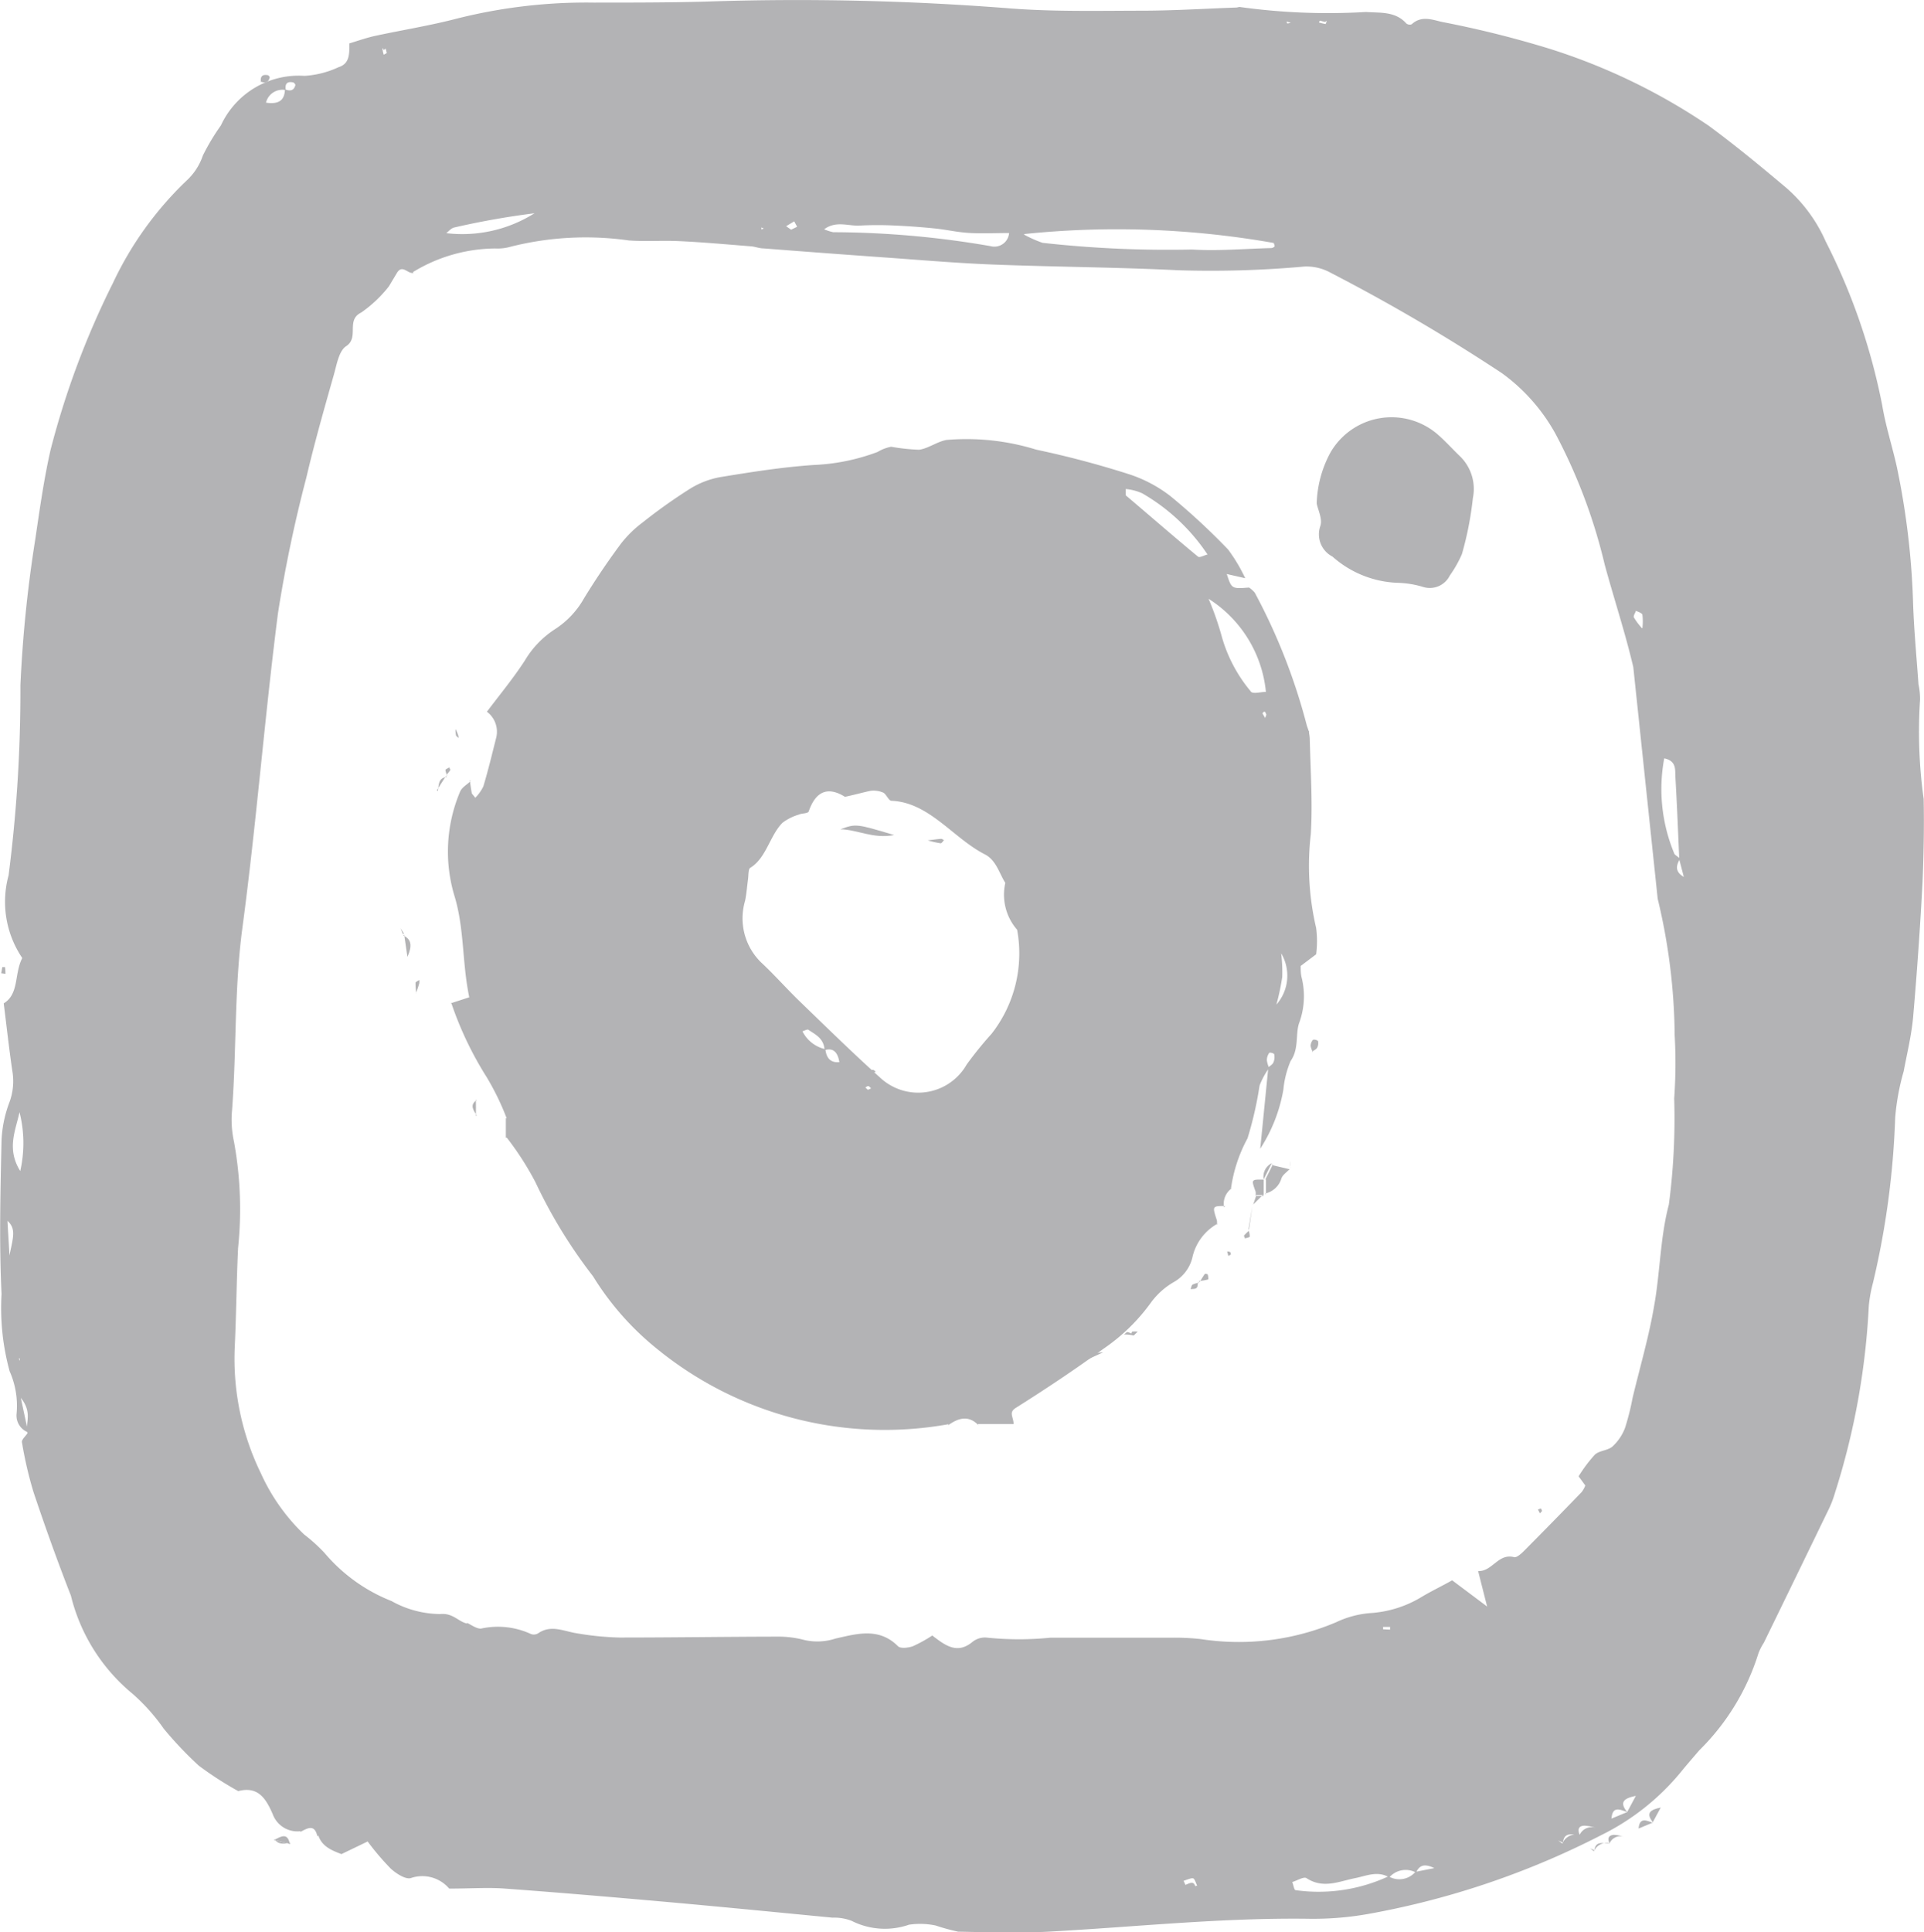 <svg id="Gruppe_1489" data-name="Gruppe 1489" xmlns="http://www.w3.org/2000/svg" width="23.768" height="23.864" viewBox="0 0 23.768 23.864">
  <path id="Pfad_1621" data-name="Pfad 1621" d="M186.707,236.531a.222.222,0,0,1-.143-.233,1.049,1.049,0,0,0-.086-.522,2.955,2.955,0,0,1-.1-.954c-.03-.632-.014-1.267,0-1.9a1.521,1.521,0,0,1,.1-.475.752.752,0,0,0,.033-.382c-.04-.272-.07-.546-.106-.833.193-.118.127-.361.229-.56a1.239,1.239,0,0,1-.169-1.021,17.828,17.828,0,0,0,.146-2.346,15.994,15.994,0,0,1,.183-1.8c.055-.372.107-.745.19-1.111a10.4,10.4,0,0,1,.771-2.061,4.235,4.235,0,0,1,.91-1.264.747.747,0,0,0,.2-.309,2.72,2.72,0,0,1,.223-.372,1.059,1.059,0,0,1,1.033-.612,1.158,1.158,0,0,0,.42-.107c.138-.043.134-.162.134-.294.1-.03.209-.069.319-.093.334-.072.673-.126,1-.211a6.546,6.546,0,0,1,1.7-.2c.457,0,.915,0,1.372-.012a33.579,33.579,0,0,1,3.723.08c.553.046,1.112.033,1.668.032.392,0,.783-.025,1.175-.039.016,0,.034-.01.048-.006a7.915,7.915,0,0,0,1.553.061c.173.013.363-.012.5.143a.068.068,0,0,0,.065.009c.117-.108.245-.06.37-.03a12.707,12.707,0,0,1,1.323.329,7.521,7.521,0,0,1,1.975.953c.328.241.641.5.956.765a1.882,1.882,0,0,1,.49.664,7.714,7.714,0,0,1,.7,2.031c.043.257.125.507.181.762a9.55,9.55,0,0,1,.2,1.7c.012.327.043.652.066.979a.841.841,0,0,1,.019.194,5.978,5.978,0,0,0,.045,1.221c.007.343,0,.686-.014,1.028q-.044.833-.116,1.664c-.02.226-.075.449-.117.673a2.9,2.9,0,0,0-.105.574,10.287,10.287,0,0,1-.274,2.037,1.727,1.727,0,0,0-.052.288,9.044,9.044,0,0,1-.418,2.308,1.308,1.308,0,0,1-.09.228q-.393.812-.789,1.623a.668.668,0,0,0-.066.129,2.885,2.885,0,0,1-.732,1.2c-.074.087-.15.173-.222.262a2.977,2.977,0,0,1-.987.784,10.275,10.275,0,0,1-2.867.972,3.867,3.867,0,0,1-.73.062c-1.081-.016-2.154.1-3.23.159-.372.019-.746.007-1.119,0a2.569,2.569,0,0,1-.277-.076.932.932,0,0,0-.33-.01.909.909,0,0,1-.709-.048.6.6,0,0,0-.237-.039c-.682-.066-1.363-.133-2.045-.194-.665-.059-1.331-.116-2-.165-.21-.016-.423,0-.689,0a.435.435,0,0,0-.471-.131c-.063.023-.183-.054-.25-.115a3.241,3.241,0,0,1-.286-.336l-.324.156c-.119-.046-.239-.092-.286-.231l-.011.012c-.035-.158-.124-.1-.212-.054l.005-.01a.325.325,0,0,1-.346-.213c-.082-.187-.178-.347-.425-.282a4.281,4.281,0,0,1-.488-.315,4.63,4.63,0,0,1-.432-.456,2.409,2.409,0,0,0-.385-.431,2.269,2.269,0,0,1-.762-1.212c-.165-.422-.318-.849-.462-1.279a4.8,4.8,0,0,1-.143-.617c-.006-.031.045-.074.069-.111-.035-.117.07-.247-.083-.436Zm18.952,5.079a.18.18,0,0,1,.213-.106.164.164,0,0,1,.193-.091.156.156,0,0,1,.2-.111l.195-.081.107-.2c-.134.027-.214.07-.106.2-.087-.03-.182-.08-.194.077l-.2.115a.634.634,0,0,0-.131-.024c-.08,0-.09.05-.062.115-.083,0-.19-.048-.208.093l-.058-.025Zm-1.814.349.233-.046c-.136-.066-.189-.024-.226.055a.269.269,0,0,0-.331.06c-.143-.086-.282-.019-.422.009-.2.04-.394.135-.6,0-.034-.022-.116.03-.176.048.017.045.022.094.039.1a2.047,2.047,0,0,0,1.15-.171A.261.261,0,0,0,203.845,241.958Zm-13.956-22.007a.208.208,0,0,0-.244.155c.157.023.23-.027.234-.165.061.024.112.021.129-.054,0-.008-.017-.029-.028-.031C189.9,219.84,189.878,219.88,189.889,219.951Zm16.647,7.128c-.1-.428-.239-.845-.354-1.269a6.757,6.757,0,0,0-.6-1.6,2.282,2.282,0,0,0-.671-.764,22.858,22.858,0,0,0-2.112-1.238.617.617,0,0,0-.325-.078,12.858,12.858,0,0,1-1.559.046c-.766-.038-1.535-.041-2.3-.071-.456-.018-.911-.058-1.367-.09q-.73-.052-1.46-.109c-.049,0-.1-.021-.145-.025-.292-.023-.585-.05-.878-.064-.212-.011-.425.006-.637-.009a3.788,3.788,0,0,0-1.456.076.585.585,0,0,1-.194.023,1.973,1.973,0,0,0-1.018.292l.008.009c-.069.02-.136-.111-.205,0l-.1.167a1.564,1.564,0,0,1-.343.324c-.192.095-.019.307-.185.415-.089.058-.116.226-.151.35-.12.423-.241.847-.341,1.275a16.8,16.8,0,0,0-.35,1.673c-.166,1.294-.267,2.6-.44,3.89-.1.748-.071,1.5-.127,2.245a1.27,1.27,0,0,0,.023.39,4.628,4.628,0,0,1,.051,1.316c-.019.407-.022.815-.041,1.223a3.229,3.229,0,0,0,.324,1.562,2.426,2.426,0,0,0,.533.753,2.05,2.05,0,0,1,.253.229,2.081,2.081,0,0,0,.826.593,1.25,1.25,0,0,0,.6.161c.162-.016.223.094.337.118l-.01-.012c.059.026.118.074.177.074a.973.973,0,0,1,.618.066.1.1,0,0,0,.091-.009c.159-.109.314-.025.473,0a3.61,3.61,0,0,0,.531.053c.65,0,1.3-.01,1.95-.011a1.256,1.256,0,0,1,.34.043.721.721,0,0,0,.377-.019c.26-.058.538-.143.774.095.031.031.127.019.182,0a1.728,1.728,0,0,0,.241-.133c.165.127.31.235.5.076a.246.246,0,0,1,.183-.049,3.919,3.919,0,0,0,.776,0c.506,0,1.011,0,1.517,0a2.905,2.905,0,0,1,.34.017,3.081,3.081,0,0,0,1.673-.208,1.2,1.2,0,0,1,.421-.113,1.389,1.389,0,0,0,.644-.205c.124-.073.254-.135.368-.2l.432.324-.111-.438c.176.007.249-.224.444-.172.031.008.086-.04.119-.073q.361-.363.717-.732a.338.338,0,0,0,.044-.08l-.083-.113a1.8,1.8,0,0,1,.2-.267c.055-.052.159-.051.217-.1a.607.607,0,0,0,.156-.229,3.07,3.07,0,0,0,.094-.373c.09-.376.2-.749.265-1.129.076-.417.075-.851.183-1.258a8.114,8.114,0,0,0,.066-1.311,6.135,6.135,0,0,0,.006-.781,7.439,7.439,0,0,0-.21-1.687m-14.987-8.223a1.675,1.675,0,0,0,1.112-.243,9.921,9.921,0,0,0-.992.176c-.04.009-.073.052-.109.079l-.048.052Zm15.262,7.733c-.048.08-.063.158.048.221l-.056-.214c-.015-.339-.028-.679-.048-1.018-.005-.089.017-.2-.138-.232a2.071,2.071,0,0,0,.125,1.178C207.05,229.4,207.087,229.419,207.11,229.442Zm-8.1-7.711a1.537,1.537,0,0,0,.225.1,13.968,13.968,0,0,0,1.848.083c.324.02.651-.01.976-.018a.059.059,0,0,0,.043-.02c.005-.009-.006-.028-.01-.043A11.151,11.151,0,0,0,199.01,221.73Zm-.185-.021c-.166,0-.324.008-.481,0s-.291-.041-.437-.056q-.244-.025-.489-.036a4.22,4.22,0,0,0-.44,0c-.139.009-.291-.064-.44.046a.551.551,0,0,0,.113.036,11.552,11.552,0,0,1,1.942.172A.182.182,0,0,0,198.825,221.71ZM186.6,232.576c-.049.227-.162.454.009.727A1.556,1.556,0,0,0,186.6,232.576Zm-.124,1.77c.043-.217.087-.328-.025-.428Zm9.656-12.67.074-.036-.036-.067-.1.06Zm10.516,4.921a.669.669,0,0,0,0-.166c-.007-.022-.051-.033-.079-.048-.01.028-.035.063-.026.082A.8.8,0,0,0,206.645,226.6Zm-5.667,15.475c.019.037.031.081.044.082a.523.523,0,0,0,.123-.025c-.017-.031-.029-.085-.052-.09S201.018,242.058,200.978,242.071Zm2.55-3.105v-.033c-.029,0-.057,0-.086,0,0,0,0,.019,0,.029Zm-16.938-3.354.005.035.007-.026Zm4.544-16.119-.018-.075c-.012.008-.035.017-.035.025a.345.345,0,0,0,.016.071Zm11.616-.391a.689.689,0,0,0-.083-.019s-.012.021-.019.032a.755.755,0,0,0,.084.02S202.744,219.114,202.75,219.1Zm-.446.018-.053-.016c0,.008.005.024.009.024A.169.169,0,0,0,202.3,219.121Zm-6.542,2.527,0,.025.029-.011Z" transform="translate(-186.359 -218.839)" fill="#b3b3b5"/>
  <path id="Pfad_1622" data-name="Pfad 1622" d="M186.454,277.179c.012,0,.033,0,.034,0a.813.813,0,0,1,.006.083l-.053-.007Z" transform="translate(-186.426 -265.234)" fill="#b3b3b5"/>
  <path id="Pfad_1623" data-name="Pfad 1623" d="M204.7,329.354l.01-.011c-.071.005-.146.029-.2-.047l-.005.009Z" transform="translate(-201.12 -306.579)" fill="#b3b3b5"/>
  <path id="Pfad_1624" data-name="Pfad 1624" d="M233.851,232.285l-.055-.04.09-.054.033.061Z" transform="translate(-224.082 -229.697)" fill="#b3b3b5"/>
  <path id="Pfad_1625" data-name="Pfad 1625" d="M210.1,235.26c-.046.127-.122.2-.269.16l.089-.152h.188Z" transform="translate(-205.022 -232.192)" fill="#b3b3b5"/>
  <path id="Pfad_1626" data-name="Pfad 1626" d="M284.373,327.392c-.1-.121-.028-.16.094-.185l-.1.184Z" transform="translate(-263.951 -304.881)" fill="#b3b3b5"/>
  <line id="Linie_326" data-name="Linie 326" x1="0.009" y1="0.009" transform="translate(3.214 1.006)"/>
  <path id="Pfad_1627" data-name="Pfad 1627" d="M257.787,332.213c.037-.012.074-.037.105-.03s.032.053.047.082a.477.477,0,0,1-.112.023C257.816,332.287,257.8,332.246,257.787,332.213Z" transform="translate(-243.159 -308.926)" fill="#b3b3b5"/>
  <path id="Pfad_1628" data-name="Pfad 1628" d="M269.906,317.046h-.078c0-.009,0-.026,0-.027l.078,0Z" transform="translate(-252.738 -296.594)" fill="#b3b3b5"/>
  <path id="Pfad_1629" data-name="Pfad 1629" d="M287.6,270.645l.052.2c-.1-.058-.088-.129-.043-.2Z" transform="translate(-266.589 -260.028)" fill="#b3b3b5"/>
  <path id="Pfad_1630" data-name="Pfad 1630" d="M271.8,331.494c.033-.073.081-.112.205-.051l-.213.042Z" transform="translate(-254.292 -308.301)" fill="#b3b3b5"/>
  <path id="Pfad_1631" data-name="Pfad 1631" d="M187.488,300.791l.011.008-.006.023Z" transform="translate(-187.277 -284.016)" fill="#b3b3b5"/>
  <path id="Pfad_1632" data-name="Pfad 1632" d="M209.481,221.738l-.033.02a.313.313,0,0,1-.015-.065c0-.007.021-.015.032-.023Z" transform="translate(-204.709 -221.141)" fill="#b3b3b5"/>
  <path id="Pfad_1633" data-name="Pfad 1633" d="M266.043,220.05c-.006.011-.013.031-.016.03a.693.693,0,0,1-.076-.019c.006-.01.013-.03.017-.029A.6.6,0,0,1,266.043,220.05Z" transform="translate(-249.654 -219.809)" fill="#b3b3b5"/>
  <path id="Pfad_1634" data-name="Pfad 1634" d="M264.057,220.154a.155.155,0,0,1-.04.008s-.006-.015-.008-.022Z" transform="translate(-248.113 -219.897)" fill="#b3b3b5"/>
  <path id="Pfad_1635" data-name="Pfad 1635" d="M210.5,235.124h-.188C210.373,235.023,210.435,235.142,210.5,235.124Z" transform="translate(-205.404 -232.048)" fill="#b3b3b5"/>
  <path id="Pfad_1636" data-name="Pfad 1636" d="M283.79,328.064l-.178.074v0c.012-.144.1-.1.179-.069Z" transform="translate(-263.37 -305.553)" fill="#b3b3b5"/>
  <path id="Pfad_1637" data-name="Pfad 1637" d="M204.7,329.19l-.193-.049C204.591,329.1,204.672,329.046,204.7,329.19Z" transform="translate(-201.12 -306.416)" fill="#b3b3b5"/>
  <path id="Pfad_1638" data-name="Pfad 1638" d="M281.822,329.03a.15.15,0,0,0-.177.083h0c-.026-.059-.016-.1.056-.105a.581.581,0,0,1,.12.022Z" transform="translate(-261.762 -306.345)" fill="#b3b3b5"/>
  <path id="Pfad_1639" data-name="Pfad 1639" d="M280.853,329.544a.164.164,0,0,0-.194.1l.005-.011c.017-.131.114-.085.19-.087Z" transform="translate(-260.969 -306.775)" fill="#b3b3b5"/>
  <path id="Pfad_1640" data-name="Pfad 1640" d="M280.452,329.94l-.048-.036.053.024Z" transform="translate(-260.762 -307.075)" fill="#b3b3b5"/>
  <path id="Pfad_1641" data-name="Pfad 1641" d="M213.033,232.859l-.033.059.044-.047Z" transform="translate(-207.546 -230.24)" fill="#b3b3b5"/>
  <path id="Pfad_1642" data-name="Pfad 1642" d="M232.295,232.564l.024.013-.027.01Z" transform="translate(-222.89 -230)" fill="#b3b3b5"/>
  <path id="Pfad_1643" data-name="Pfad 1643" d="M203.571,223.879c-.01-.065.012-.1.083-.087.011,0,.028.021.026.029-.016.069-.063.071-.118.049Z" transform="translate(-200.348 -222.864)" fill="#b3b3b5"/>
  <path id="Pfad_1644" data-name="Pfad 1644" d="M211.3,254.792l.228-.074c-.09-.43-.059-.853-.185-1.259a1.9,1.9,0,0,1,.07-1.277c.022-.057.087-.09.132-.134l-.01-.014c.007.052.013.105.023.157,0,.014.017.025.044.063a.521.521,0,0,0,.1-.141c.06-.2.108-.4.16-.606a.308.308,0,0,0-.116-.316l0,0c.158-.21.325-.411.469-.633a1.169,1.169,0,0,1,.368-.384,1.092,1.092,0,0,0,.364-.386q.212-.346.451-.668a1.4,1.4,0,0,1,.274-.269,6.691,6.691,0,0,1,.578-.411,1.067,1.067,0,0,1,.379-.147c.384-.063.77-.124,1.156-.15a2.533,2.533,0,0,0,.788-.161.5.5,0,0,1,.167-.064,2.492,2.492,0,0,0,.344.037c.115-.015.223-.1.339-.121a2.91,2.91,0,0,1,1.11.12,11.712,11.712,0,0,1,1.135.3,1.678,1.678,0,0,1,.527.278,8.213,8.213,0,0,1,.707.655,2.054,2.054,0,0,1,.212.355l-.228-.052c.059.183.061.184.275.167a.357.357,0,0,1,.07.062,7.356,7.356,0,0,1,.645,1.647.506.506,0,0,1,.035.155c.009.394.037.791.013,1.182a3.371,3.371,0,0,0,.066,1.159,1.267,1.267,0,0,1,0,.325l-.191.144c0,.05,0,.1.014.152a.956.956,0,0,1-.031.547c-.051.135,0,.323-.107.474a1.19,1.19,0,0,0-.09.356,1.961,1.961,0,0,1-.286.729c.038-.377.069-.691.1-1.005.021-.02.051-.034.063-.061a.17.17,0,0,0,.01-.1c0-.013-.054-.028-.062-.018a.159.159,0,0,0-.029.092.348.348,0,0,0,.028.094.957.957,0,0,0-.118.217,4.474,4.474,0,0,1-.149.653,1.812,1.812,0,0,0-.205.627l.015-.014a.236.236,0,0,0-.1.239l.012-.017c-.158,0-.158,0-.1.178a.2.2,0,0,1,0,.052l.012-.014a.632.632,0,0,0-.316.425.479.479,0,0,1-.231.3.915.915,0,0,0-.28.252,2.351,2.351,0,0,1-.586.57c-.354.258-.717.5-1.083.73-.091.058-.031.106-.027.2h-.442l.008.015c-.124-.128-.249-.09-.375,0l.005-.013a4.452,4.452,0,0,1-3.618-.944,3.506,3.506,0,0,1-.774-.883,6.2,6.2,0,0,1-.713-1.165,3.708,3.708,0,0,0-.352-.547l-.012,0,0-.243.011.006a3.206,3.206,0,0,0-.247-.509,4.28,4.28,0,0,1-.44-.924Zm4.627.567c.014.12.072.169.173.16-.021-.128-.079-.179-.182-.148-.01-.147-.112-.191-.2-.251-.015-.011-.047.011-.074.018A.415.415,0,0,0,215.928,255.359Zm.242-3.117c-.183-.115-.351-.1-.447.179-.01.029-.083.022-.124.041a.626.626,0,0,0-.2.1c-.158.158-.2.437-.4.558-.024.014-.02.1-.027.146-.012.087-.018.176-.036.262a.761.761,0,0,0,.2.761c.165.154.317.327.48.484.325.314.649.632.983.932a.689.689,0,0,0,1.075-.157,4.6,4.6,0,0,1,.308-.38,1.611,1.611,0,0,0,.315-1.284.659.659,0,0,1-.146-.579c-.078-.124-.113-.281-.254-.353-.391-.2-.686-.642-1.152-.661-.034,0-.063-.079-.1-.1a.3.3,0,0,0-.16-.023C216.39,252.188,216.291,252.216,216.169,252.242Zm5.2-1.3a1.539,1.539,0,0,0-.708-1.146,3.659,3.659,0,0,1,.167.48,1.824,1.824,0,0,0,.352.661C221.2,250.978,221.3,250.946,221.368,250.946Zm-1.731-2.506c0,.055,0,.077,0,.082.3.254.592.509.892.757.021.017.069-.014.118-.026a2.424,2.424,0,0,0-.807-.756A.643.643,0,0,0,219.637,248.44Zm1.919,5.732a1.9,1.9,0,0,1,.014.3,2.965,2.965,0,0,1-.072.34A.54.54,0,0,0,221.556,254.172Zm-.182-2.941c-.006-.013-.01-.03-.02-.036s-.019.012-.029.019l.034.058Zm-4.922,4.634.039-.018c-.011-.01-.022-.026-.034-.028s-.024.011-.037.017Z" transform="translate(-205.731 -242.4)" fill="#b3b3b5"/>
  <path id="Pfad_1645" data-name="Pfad 1645" d="M265.158,244.85a1.4,1.4,0,0,1,.166-.623.871.871,0,0,1,1.342-.218c.089.079.169.168.255.251a.563.563,0,0,1,.166.524,4.091,4.091,0,0,1-.135.69,1.418,1.418,0,0,1-.149.264.276.276,0,0,1-.336.141,1.189,1.189,0,0,0-.3-.049,1.28,1.28,0,0,1-.814-.324.31.31,0,0,1-.15-.379C265.232,245.041,265.172,244.926,265.158,244.85Z" transform="translate(-248.892 -238.631)" fill="#b3b3b5"/>
  <path id="Pfad_1646" data-name="Pfad 1646" d="M251.136,300.4l-.436.2C250.779,300.476,250.889,300.416,251.136,300.4Z" transform="translate(-237.508 -283.697)" fill="#b3b3b5"/>
  <path id="Pfad_1647" data-name="Pfad 1647" d="M262.68,288.992l.225.053v-.006c-.036.039-.089.072-.105.118a.269.269,0,0,1-.2.186l.009.013v-.191l-.012.014.1-.2Z" transform="translate(-246.97 -274.602)" fill="#b3b3b5"/>
  <path id="Pfad_1648" data-name="Pfad 1648" d="M244.706,301.943c-.139.125-.174.125-.361,0l-.005.011h.374Z" transform="translate(-232.454 -284.928)" fill="#b3b3b5"/>
  <path id="Pfad_1649" data-name="Pfad 1649" d="M210.69,275.195c.1.047.113.124.051.264l-.04-.274Z" transform="translate(-205.708 -263.64)" fill="#b3b3b5"/>
  <path id="Pfad_1650" data-name="Pfad 1650" d="M279.22,309.892l-.026.029-.025-.046a.1.1,0,0,1,.036-.012C279.211,309.864,279.215,309.882,279.22,309.892Z" transform="translate(-260.17 -291.229)" fill="#b3b3b5"/>
  <path id="Pfad_1651" data-name="Pfad 1651" d="M258.28,296.169c-.005.026,0,.059-.018.075s-.048.011-.073.016c.007-.019.01-.047.024-.057a.28.28,0,0,1,.079-.023Z" transform="translate(-243.481 -280.336)" fill="#b3b3b5"/>
  <path id="Pfad_1652" data-name="Pfad 1652" d="M258.69,295.787c.02-.034.04-.068.063-.1,0-.005.034,0,.036.005a.156.156,0,0,1,.007.062.922.922,0,0,1-.117.021Z" transform="translate(-243.87 -279.951)" fill="#b3b3b5"/>
  <path id="Pfad_1653" data-name="Pfad 1653" d="M261.477,293.036a.242.242,0,0,1,.016.081c0,.011-.039.016-.06.024,0-.012-.015-.03-.011-.036a.524.524,0,0,1,.057-.056Z" transform="translate(-246.054 -277.844)" fill="#b3b3b5"/>
  <path id="Pfad_1654" data-name="Pfad 1654" d="M261.951,291.043l.041-.12-.012.012h.1l-.009-.013-.121.119Z" transform="translate(-246.471 -276.162)" fill="#b3b3b5"/>
  <path id="Pfad_1655" data-name="Pfad 1655" d="M261.716,291.847l.041-.286,0,0c-.016.091-.031.182-.046.275A.085.085,0,0,1,261.716,291.847Z" transform="translate(-246.287 -276.657)" fill="#b3b3b5"/>
  <path id="Pfad_1656" data-name="Pfad 1656" d="M264.235,288.951l-.006-.086c0,.026,0,.051.006.078A.026.026,0,0,1,264.235,288.951Z" transform="translate(-248.291 -274.528)" fill="#b3b3b5"/>
  <path id="Pfad_1657" data-name="Pfad 1657" d="M260.459,294.4l-.032.018-.014-.054a.091.091,0,0,1,.037.006C260.456,294.376,260.456,294.392,260.459,294.4Z" transform="translate(-245.253 -278.905)" fill="#b3b3b5"/>
  <path id="Pfad_1658" data-name="Pfad 1658" d="M214.931,285.344c-.038-.065-.095-.13,0-.193l-.011-.005q0,.1,0,.2Z" transform="translate(-209.041 -271.564)" fill="#b3b3b5"/>
  <path id="Pfad_1659" data-name="Pfad 1659" d="M254.656,299.208l.045-.044a.457.457,0,0,0-.069,0s-.013.025-.009.034.021.01.032.015Z" transform="translate(-240.646 -282.717)" fill="#b3b3b5"/>
  <path id="Pfad_1660" data-name="Pfad 1660" d="M254.287,299.273c-.025,0-.051-.007-.076-.008a.263.263,0,0,0-.041,0c.015-.011.032-.033.044-.031a.309.309,0,0,1,.074.034Z" transform="translate(-240.284 -282.781)" fill="#b3b3b5"/>
  <path id="Pfad_1661" data-name="Pfad 1661" d="M211.44,278.1a.835.835,0,0,1-.009-.125c0-.013.03-.024.046-.036a.135.135,0,0,1,0,.042c-.011.041-.026.081-.041.123Z" transform="translate(-206.298 -265.835)" fill="#b3b3b5"/>
  <path id="Pfad_1662" data-name="Pfad 1662" d="M210.567,274.91l-.042-.063c.011.024.021.048.031.073Z" transform="translate(-205.578 -263.381)" fill="#b3b3b5"/>
  <path id="Pfad_1663" data-name="Pfad 1663" d="M212.721,265.826c.017-.072,0-.163.113-.177l-.012-.01-.111.174Z" transform="translate(-207.314 -256.053)" fill="#b3b3b5"/>
  <path id="Pfad_1664" data-name="Pfad 1664" d="M213.263,265.233a.213.213,0,0,1-.024-.072c0-.012.031-.022.048-.034,0,.011.015.027.011.034-.013.022-.032.04-.047.061Z" transform="translate(-207.736 -255.649)" fill="#b3b3b5"/>
  <path id="Pfad_1665" data-name="Pfad 1665" d="M214.533,316.6c.02-.018.037-.042.061-.05s.031.027.048.043c-.012.005-.026.017-.037.016a.538.538,0,0,1-.08-.019Z" transform="translate(-208.757 -296.211)" fill="#b3b3b5"/>
  <path id="Pfad_1666" data-name="Pfad 1666" d="M213.851,262.826c.01.023.021.046.03.07a.221.221,0,0,1,.007.039c-.011-.011-.029-.021-.033-.034a.361.361,0,0,1-.006-.073Z" transform="translate(-208.222 -253.819)" fill="#b3b3b5"/>
  <path id="Pfad_1667" data-name="Pfad 1667" d="M244.713,301.712h-.374A.294.294,0,0,1,244.713,301.712Z" transform="translate(-232.454 -284.691)" fill="#b3b3b5"/>
  <path id="Pfad_1668" data-name="Pfad 1668" d="M262.061,290.157h-.1a.136.136,0,0,0,0-.043c-.055-.151-.055-.151.1-.148Z" transform="translate(-246.45 -275.396)" fill="#b3b3b5"/>
  <path id="Pfad_1669" data-name="Pfad 1669" d="M262.694,288.98l-.1.2A.184.184,0,0,1,262.694,288.98Z" transform="translate(-246.983 -274.613)" fill="#b3b3b5"/>
  <path id="Pfad_1670" data-name="Pfad 1670" d="M215.092,285.348q0-.1,0-.2C215.093,285.213,215.093,285.281,215.092,285.348Z" transform="translate(-209.211 -271.564)" fill="#b3b3b5"/>
  <path id="Pfad_1671" data-name="Pfad 1671" d="M265.463,281.7a.253.253,0,0,1-.028-.078.117.117,0,0,1,.029-.076.073.073,0,0,1,.062.015.119.119,0,0,1-.01.082c-.012.022-.042.034-.063.05Z" transform="translate(-249.244 -268.703)" fill="#b3b3b5"/>
  <path id="Pfad_1672" data-name="Pfad 1672" d="M265.167,262.87l-.014.034-.034-.048c.01-.006.024-.018.029-.016S265.16,262.859,265.167,262.87Z" transform="translate(-248.995 -253.831)" fill="#b3b3b5"/>
  <path id="Pfad_1673" data-name="Pfad 1673" d="M238.892,283.432l-.032-.025c.012-.005.025-.016.037-.014s.023.015.034.023Z" transform="translate(-228.112 -270.179)" fill="#b3b3b5"/>
  <path id="Pfad_1674" data-name="Pfad 1674" d="M237.606,268.741c-.261.051-.456-.069-.665-.071C237.135,268.6,237.135,268.6,237.606,268.741Z" transform="translate(-226.56 -258.427)" fill="#b3b3b5"/>
  <path id="Pfad_1675" data-name="Pfad 1675" d="M242.309,269.471c.092-.011.129-.017.166-.019.011,0,.023.011.035.016-.014.014-.028.039-.041.039A1.127,1.127,0,0,1,242.309,269.471Z" transform="translate(-230.848 -259.091)" fill="#b3b3b5"/>
  <path id="Pfad_1676" data-name="Pfad 1676" d="M248.389,275.641a.243.243,0,0,1-.018-.067c0-.007.031-.014.048-.02,0,.012.013.028.009.037A.3.3,0,0,1,248.389,275.641Z" transform="translate(-235.676 -263.941)" fill="#b3b3b5"/>
</svg>
